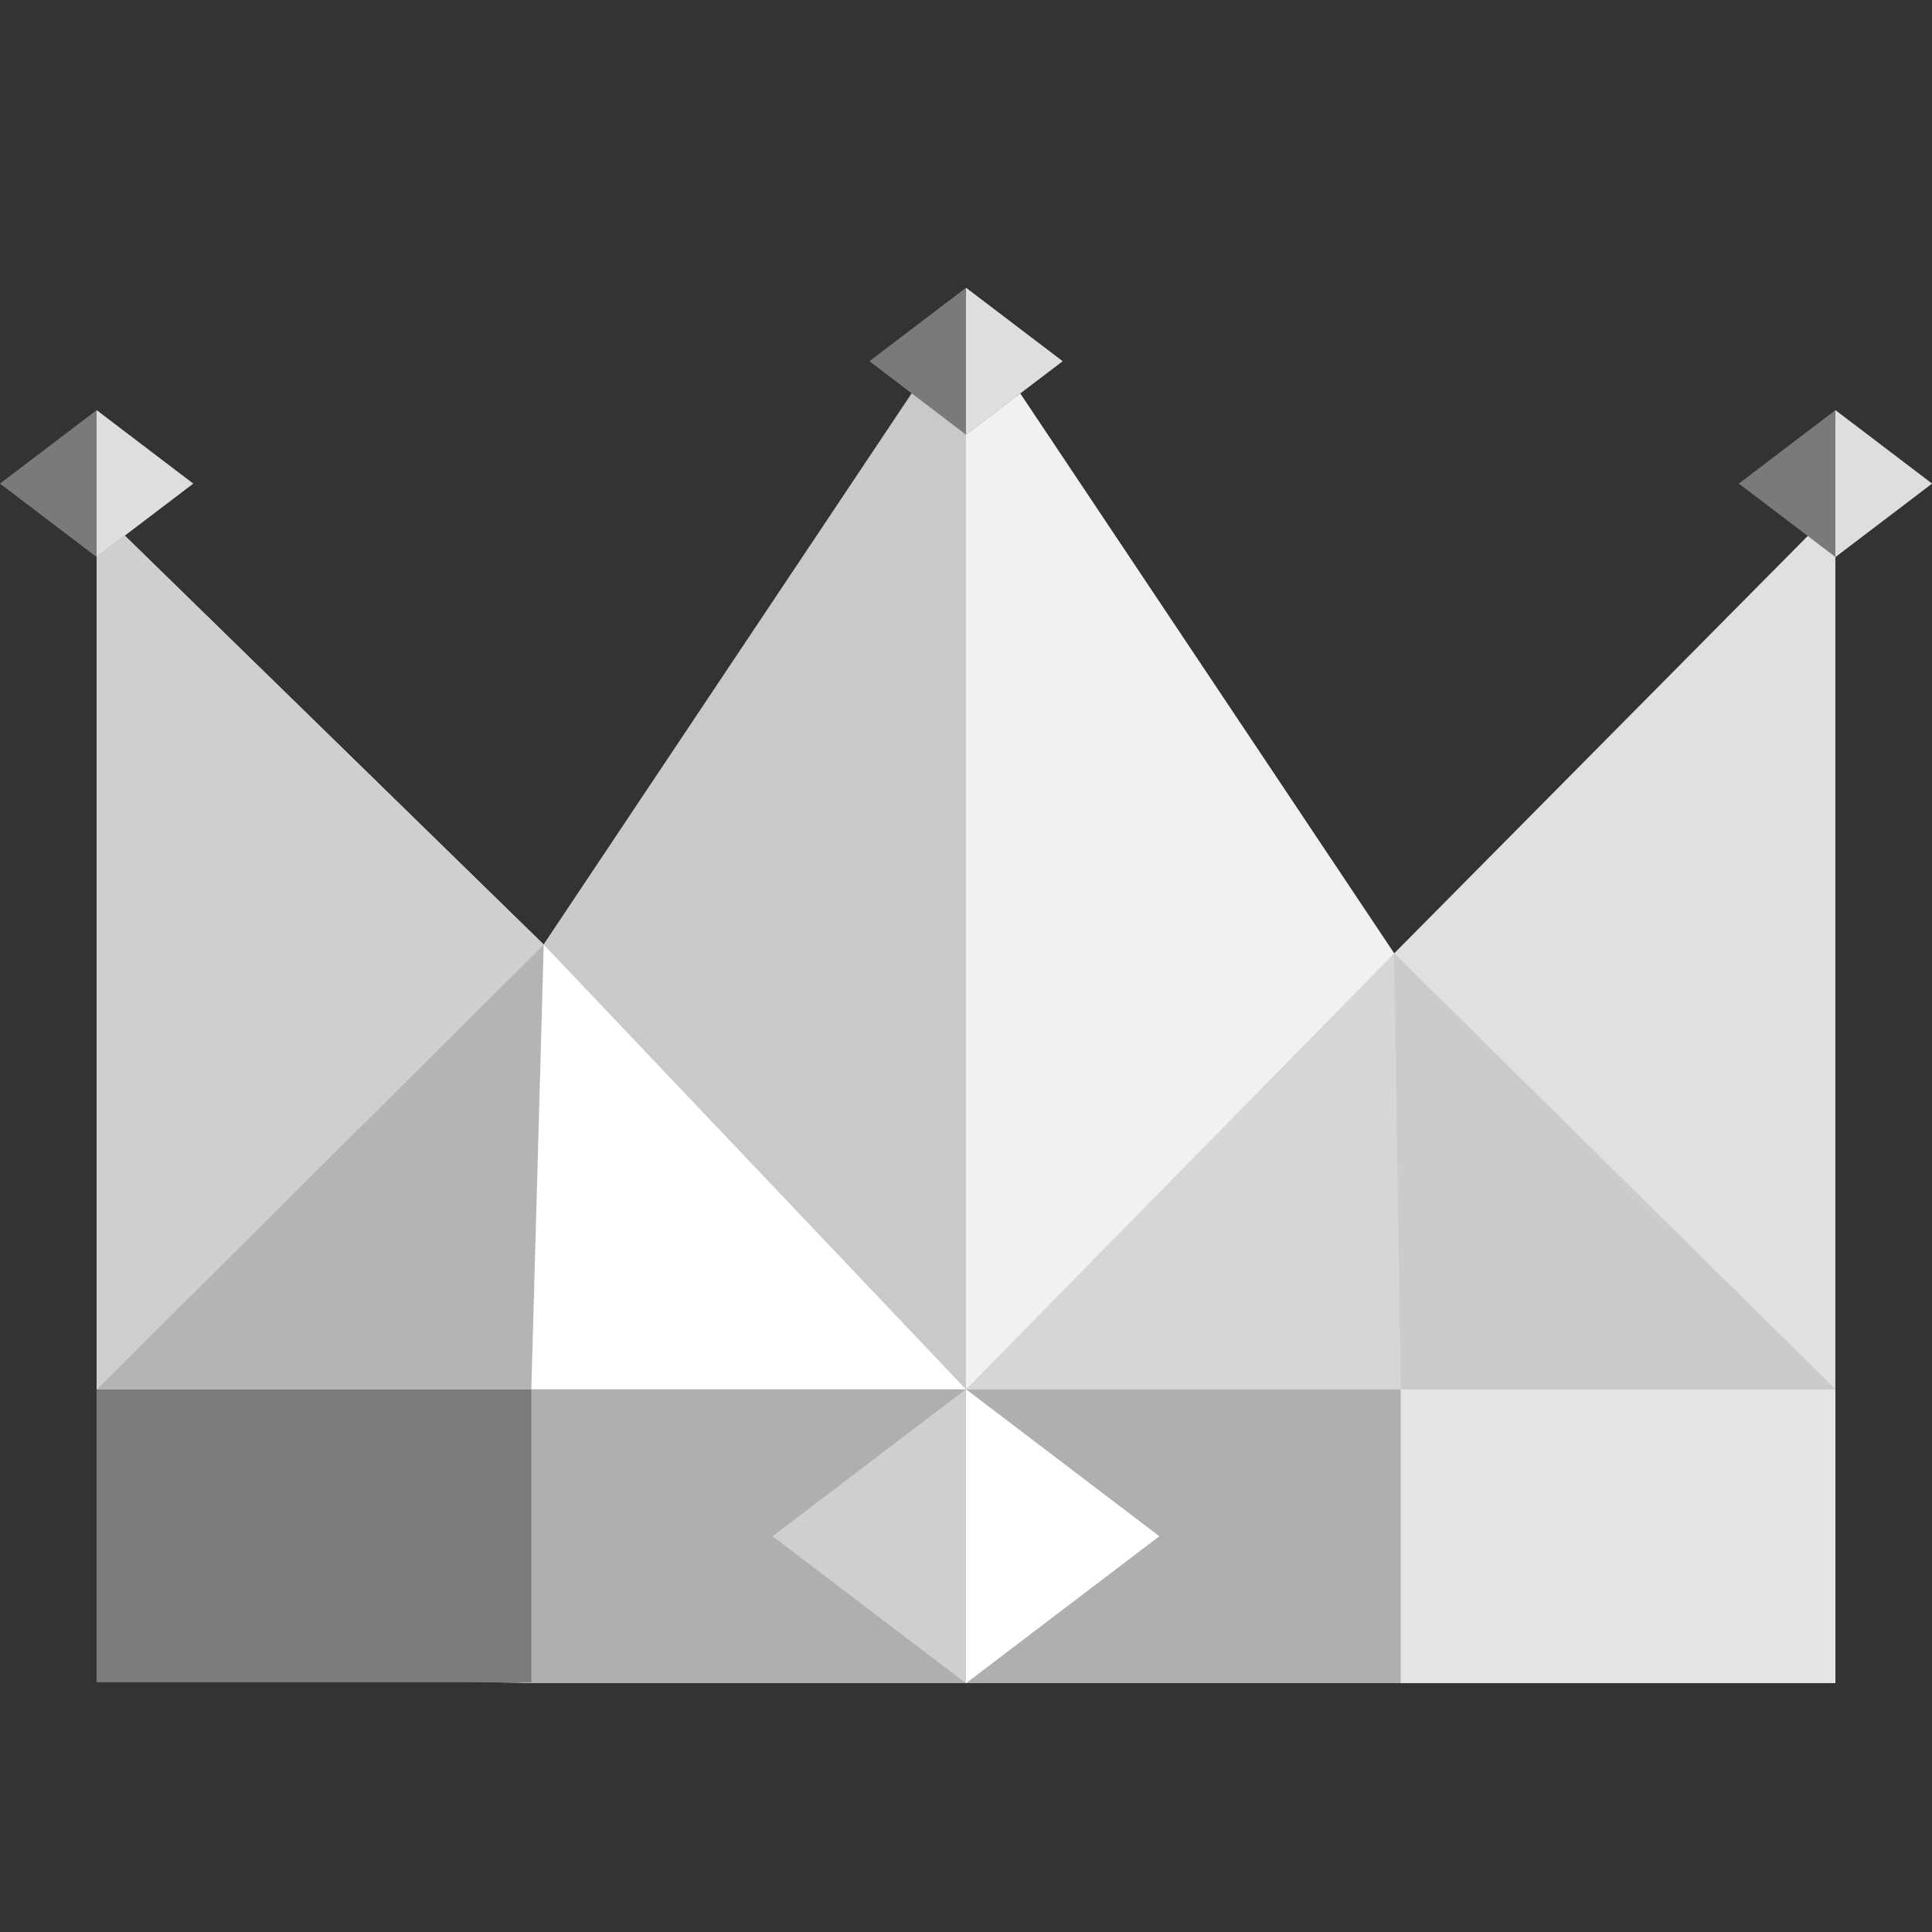 <svg width="54" height="54" viewBox="0 0 54 54" fill="none" xmlns="http://www.w3.org/2000/svg">
<rect x="0" y="0" width="54" height="54" fill="#333333" stroke="none"/>
<g clip-path="url(#clip0_6634_73696)">
<path d="M51.3 47.044L39.15 47.044L27 47.044L27 38.833L39.15 38.833L51.3 38.833L51.3 47.044Z" fill="#AFAFAF"/>
<path d="M51.3 47.044L39.15 47.044L39.15 38.833L51.3 38.833L51.3 47.044Z" fill="#E4E4E4"/>
<path d="M27 47.044L14.719 47.044L2.7 46.733L2.7 38.833L14.85 38.833L27 38.833L27 47.044Z" fill="#AFAFAF"/>
<path d="M14.849 47.02L2.699 47.02L2.699 38.834L14.849 38.834L14.849 47.02Z" fill="#7B7B7B"/>
<path d="M2.7 14.201L15.197 26.401L26.999 8.728L38.967 26.648L51.299 14.201L51.299 38.832L27 38.833L2.7 38.833L2.7 14.201Z" fill="#E0E0E0"/>
<path d="M38.967 26.647L51.3 38.832L39.15 38.832L27 38.832L38.967 26.647Z" fill="#D6D6D6"/>
<path d="M38.968 26.647L51.3 38.832L39.151 38.832L38.968 26.647Z" fill="#CCCBCB"/>
<path d="M26.998 8.728L38.966 26.648L26.999 38.833L26.998 8.728Z" fill="#F1F1F1"/>
<path d="M15.196 26.401L26.999 8.728L26.999 38.833L15.196 26.401Z" fill="#C9C9C9"/>
<path d="M15.196 26.401L26.999 38.833L14.85 38.833L2.7 38.833L15.196 26.401Z" fill="#B4B4B4"/>
<path d="M15.197 26.401L27 38.833L14.851 38.833L15.197 26.401Z" fill="white"/>
<path d="M2.7 14.202L15.197 26.401L2.7 38.833L2.7 14.202Z" fill="#CFCFCF"/>
<path d="M27.001 38.833L32.401 42.938L27.001 47.044L21.601 42.938L27.001 38.833Z" fill="#D9D9D9"/>
<path d="M27.001 38.833L32.401 42.938L27.001 47.044L21.601 42.938L27.001 38.833Z" fill="#D1CECE"/>
<path d="M27 38.833L32.4 42.938L27 47.044V38.833Z" fill="white"/>
<path d="M27 8.043L29.7 10.096L27 12.149L24.3 10.096L27 8.043Z" fill="#7A7A7A"/>
<path d="M27 8.043L29.7 10.096L27 12.149V8.043Z" fill="#DEDEDE"/>
<path d="M2.7 11.464L5.4 13.517L2.7 15.569L0 13.517L2.7 11.464Z" fill="#7A7A7A"/>
<path d="M2.7 11.464L5.4 13.517L2.7 15.569V11.464Z" fill="#DEDEDE"/>
<path d="M51.301 11.464L54.001 13.517L51.301 15.569L48.601 13.517L51.301 11.464Z" fill="#7A7A7A"/>
<path d="M51.3 11.464L54 13.517L51.3 15.569V11.464Z" fill="#DEDEDE"/>
</g>
<defs>
<clipPath id="clip0_6634_73696">
<rect width="54" height="54" fill="white"/>
</clipPath>
</defs>
</svg>

